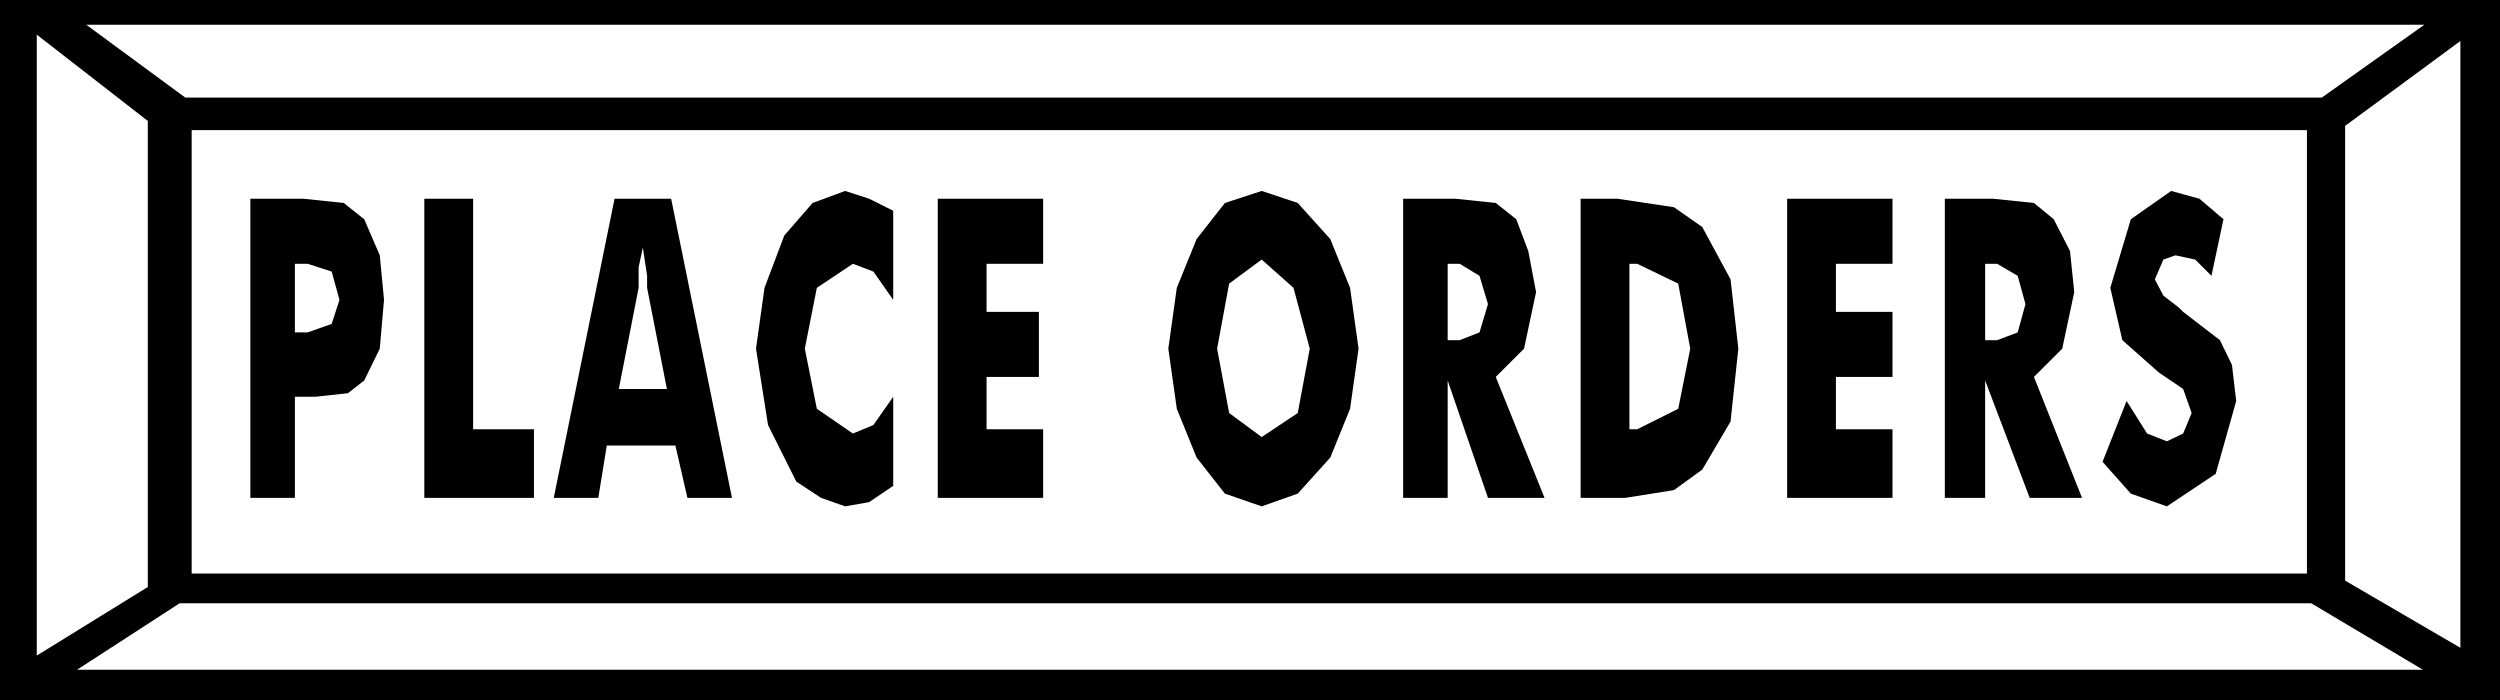 <svg xmlns="http://www.w3.org/2000/svg" width="339.36" height="95.04" fill-rule="evenodd" stroke-linecap="round" preserveAspectRatio="none" viewBox="0 0 3535 990"><style>.brush1{fill:#000}.pen1{stroke:none}</style><path d="M0 0h3535v990H0V0z" class="pen1 brush1"/><path d="M271 184h2991v627H271V184zM122 35h3306l-145 103H262L122 35zm3304 912H109l145-94h3014l158 94zM52 49l157 122v659L52 927V49zm3427 9-163 120v643l163 95V58z" class="pen1" style="fill:#fff"/><path d="M417 704h-63V281h75l57 6 29 23 22 51 6 63-6 69-22 45-23 18-46 5h-29v143zm0-234h18l34-12 11-34-11-40-34-11h-18v97zm183 234V281h69v326h86v97H600zm275-154h68l-28-143v-17l-6-40-6 28v29l-28 143zm-92 154 86-423h80l86 423h-63l-17-74h-97l-12 74h-63zm480-406v126l-28-40-29-11-51 34-17 86 17 85 51 35 29-12 28-40v126l-34 23-34 6-34-12-35-23-40-80-17-108 12-86 28-74 40-46 46-17 34 11 34 17zm63 406V281h149v92h-80v68h74v92h-74v74h80v97h-149zm595-211-12 85-28 69-46 51-51 18-52-18-40-51-28-69-12-85 12-86 28-69 40-51 52-17 51 17 46 51 28 69 12 86zm-137 125 51-34 17-91-23-86-45-40-46 34-17 92 17 91 46 34zm200 86V281h74l57 6 29 23 17 45 11 58-17 80-40 40 69 171h-80l-57-166v166h-63zm63-223h17l28-11 12-40-12-40-28-17h-17v108zm188 223V281h52l80 12 40 28 40 74 11 98-11 103-40 68-40 29-69 11h-63zm69-97h11l58-29 17-85-17-92-58-28h-11v234zm223 97V281h149v92h-80v68h80v92h-80v74h80v97h-149zm223 0V281h68l58 6 28 23 23 45 6 58-17 80-40 40 68 171h-74l-63-166v166h-57zm57-223h17l29-11 11-40-11-40-29-17h-17v108zm200 86 29 46 28 11 23-11 12-29-12-34-34-23-52-46-17-74 29-97 57-40 40 11 34 29-17 80-23-23-28-6-17 6-12 28 12 23 22 17 6 6 52 40 17 35 6 51-29 103-69 46-51-18-40-45 34-86z" class="pen1 brush1"/></svg>
